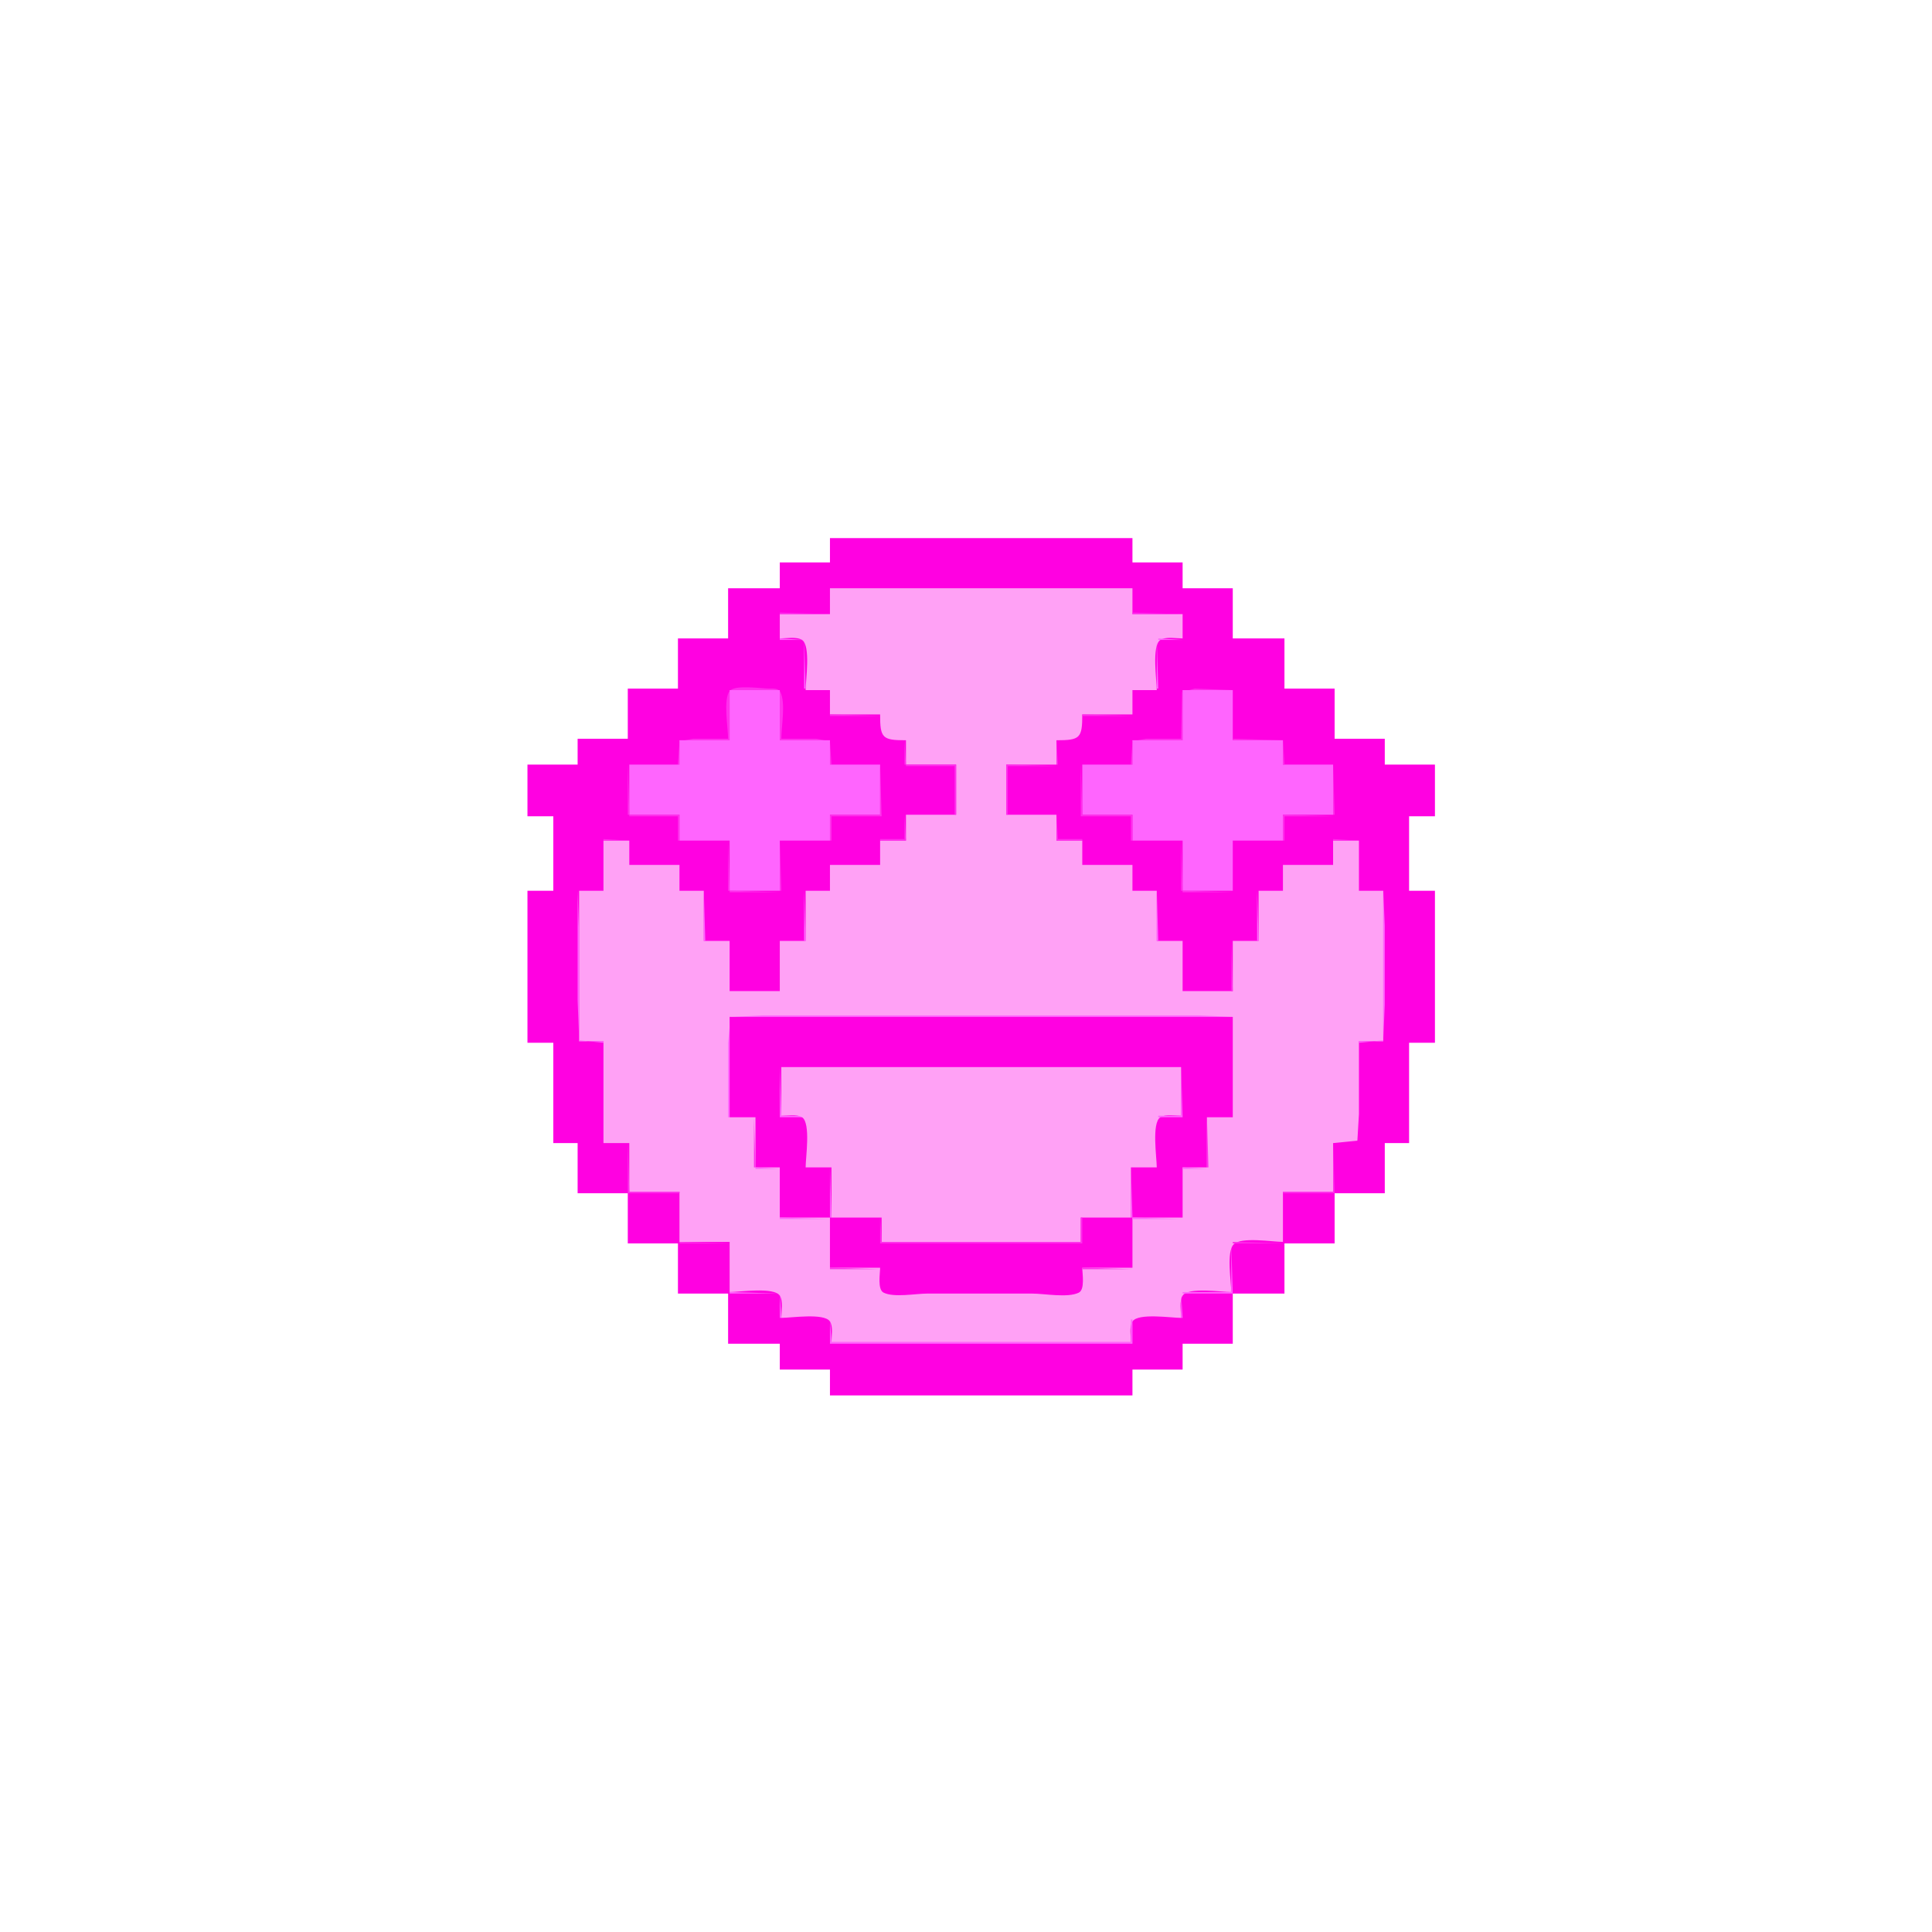 <svg xmlns="http://www.w3.org/2000/svg" width="1271" height="1271"><path style="fill:#ffffff; stroke:none;" d="M0 0L0 1271L1271 1271L1271 0L0 0z"></path><path style="fill:#ff01e1; stroke:none;" d="M546 354L546 370L513 370L513 387L479 387L479 420L446 420L446 453L413 453L413 486L380 486L380 503L347 503L347 537L364 537L364 586L347 586L347 686L364 686L364 752L380 752L380 785L413 785L413 818L446 818L446 851L479 851L479 884L513 884L513 901L546 901L546 918L745 918L745 901L778 901L778 884L811 884L811 851L845 851L845 818L878 818L878 785L911 785L911 752L927 752L927 686L944 686L944 586L927 586L927 537L944 537L944 503L911 503L911 486L878 486L878 453L845 453L845 420L811 420L811 387L778 387L778 370L745 370L745 354L546 354z"></path><path style="fill:#ffa1f5; stroke:none;" d="M546 387L546 404L513 404L513 420C517.095 420 524.139 418.663 527.682 421.028C533.455 424.88 530 447.508 530 454L546 454L546 470L579 470C579 485.578 580.422 487 596 487L596 503L629 503L629 536L596 536L596 553L579 553L579 569L546 569L546 586L530 586L530 619L513 619L513 652L480 652L480 619L463 619L463 586L447 586L447 569L414 569L414 553L397 553L397 586L381 586L381 685L397 685L397 752L414 752L414 784L447 784L447 817L480 817L480 850C486.492 850 509.12 846.545 512.972 852.318C515.337 855.861 514 862.905 514 867C520.364 867 542.179 863.634 545.972 869.318C548.212 872.675 547 879.13 547 883L744 883C744 879.13 742.788 872.675 745.028 869.318C748.821 863.634 770.636 867 777 867C777 862.905 775.663 855.861 778.028 852.318C781.821 846.634 803.636 850 810 850C810 843.216 806.653 823.554 811.603 818.603C816.659 813.548 837.054 817 844 817L844 784L877 784L877 752L892.972 750.397L894 733L894 685L910 685L910 586L894 586L894 553L877 553L877 569L844 569L844 586L828 586L828 619L811 619L811 652L778 652L778 619L761 619L761 586L745 586L745 569L712 569L712 553L695 553L695 536L662 536L662 503L695 503L695 487C710.578 487 712 485.578 712 470L745 470L745 454L761 454C761 447.508 757.545 424.88 763.318 421.028C766.861 418.663 773.905 420 778 420L778 404L745 404L745 387L546 387z"></path><path style="fill:#ff30ec; stroke:none;" d="M513 403L513 404L546 404L513 403M745 403L745 404L778 404L745 403z"></path><path style="fill:#ff65fe; stroke:none;" d="M513 420L513 421L529 421L513 420M762 420L762 421L778 421L762 420M529 421L529 453L530 453L529 421M761 421L761 453L762 453L761 421z"></path><path style="fill:#ff30ec; stroke:none;" d="M479 486L456 486L447.028 487.603L446 503L447 503L447 487L480 487L480 454L513 454L513 487L546 487L546 503L547 503L545.972 487.603L537 486L514 486C514 477.875 516.987 462.615 513.397 455.318C512.072 452.626 508.516 453.018 506 453.001C500.786 452.965 483.455 450.276 480.028 454.603C475.642 460.141 479 478.991 479 486M529 453L530 454L529 453M761 453L762 454L761 453M777 486L754 486L745.028 487.603L744 503L745 503L745 487L778 487L778 454L811 454L786 453L777.603 455.318L777 486z"></path><path style="fill:#ff65fe; stroke:none;" d="M480 454L480 487L447 487L447 503L414 503L414 536L447 536L447 553L480 553L480 586L513 586L513 553L546 553L546 536L579 536L579 503L546 503L546 487L513 487L513 454L480 454M778 454L778 487L745 487L745 503L712 503L712 536L745 536L745 553L778 553L778 586L811 586L811 553L844 553L844 536L877 536L877 503L844 503L844 487L811 487L811 454L778 454z"></path><path style="fill:#ff30ec; stroke:none;" d="M546 470L546 471L579 471L546 470M712 470L712 471L745 471L712 470z"></path><path style="fill:#ff65fe; stroke:none;" d="M579 486L580 487L579 486M711 486L712 487L711 486z"></path><path style="fill:#ff30ec; stroke:none;" d="M811 486L811 487L844 487L811 486M595 487L595 503L596 503L595 487M695 487L695 503L696 503L695 487M844 487L844 503L845 503L844 487M413 503L413 536L414 536L413 503M579 503L579 536L546 536L546 553L547 553L547 537L580 537L579 503M596 503L596 504L628 504L628 536L629 536L629 503L596 503M662 503L662 536L663 536L663 504L695 504L662 503M711 503L711 537L744 537L744 553L745 553L745 536L712 536L711 503M877 503L877 536L878 536L877 503M414 536L414 537L446 537L446 553L447 553L447 536L414 536M595 536L595 552L579 552L579 553L596 553L595 536M695 536L695 553L712 553L712 552L696 552L695 536M844 536L844 553L845 553L845 537L877 537L844 536M397 552L397 553L414 553L397 552M877 552L877 553L894 553L877 552M479 553L479 586L480 586L479 553M513 553L513 586L514 586L513 553M777 553L777 586L778 586L777 553z"></path><path style="fill:#ff65fe; stroke:none;" d="M380 586L380 658L381.028 684.397L397 686L397 685L381 685L381 616L380 586M463 586L463 619L464 619L463 586z"></path><path style="fill:#ff30ec; stroke:none;" d="M480 586L480 587L513 587L480 586z"></path><path style="fill:#ff65fe; stroke:none;" d="M529 586L529 619L530 619L529 586M761 586L761 619L762 619L761 586z"></path><path style="fill:#ff30ec; stroke:none;" d="M778 586L778 587L811 587L778 586z"></path><path style="fill:#ff65fe; stroke:none;" d="M827 586L827 619L828 619L827 586M910 586L910 685L894 685L894 686L909.972 684.397L911 661L911 609L910 586z"></path><path style="fill:#ff30ec; stroke:none;" d="M810 619L810 652L811 652L810 619z"></path><path style="fill:#ff65fe; stroke:none;" d="M479 735L480 735L480 669L811 669L788 668L737 668L559 668L502 668L480.603 669.028L479 686L479 735z"></path><path style="fill:#ff01e1; stroke:none;" d="M480 669L480 735L497 735L497 768L513 768L513 801L546 801L546 834L579 834C579 837.903 577.125 848.333 581.318 850.397C588.17 853.768 602.391 851 610 851L679 851C687.099 851 702.399 853.98 709.682 850.397C713.875 848.333 712 837.903 712 834L745 834L745 801L778 801L778 768L794 768L794 735L811 735L811 669L480 669z"></path><path style="fill:#ff30ec; stroke:none;" d="M380 685L381 686L380 685M910 685L911 686L910 685z"></path><path style="fill:#ff65fe; stroke:none;" d="M513 702L513 735L529 735L529 734L514 734L513 702z"></path><path style="fill:#ffa1f5; stroke:none;" d="M514 702L514 734C517.87 734 524.325 732.788 527.682 735.028C533.455 738.88 530 761.508 530 768L547 768L547 801L580 801L580 817L711 817L711 801L744 801L744 768L761 768C761 761.508 757.545 738.88 763.318 735.028C766.675 732.788 773.13 734 777 734L777 702L514 702z"></path><path style="fill:#ff65fe; stroke:none;" d="M777 702L777 734L762 734L762 735L778 735L777 702z"></path><path style="fill:#ff30ec; stroke:none;" d="M496 735L496 768L497 768L496 735M794 735L794 768L795 768L794 735z"></path><path style="fill:#ff65fe; stroke:none;" d="M893 751L894 752L893 751z"></path><path style="fill:#ff30ec; stroke:none;" d="M413 752L413 785L447 785L447 784L414 784L413 752M877 752L877 784L844 784L844 785L878 785L877 752z"></path><path style="fill:#ff65fe; stroke:none;" d="M497 768L497 769L513 769L497 768M546 768L546 801L547 801L546 768M744 768L744 801L745 801L744 768M778 768L778 769L794 769L778 768M513 801L513 802L546 802L513 801z"></path><path style="fill:#ff30ec; stroke:none;" d="M579 801L579 818L712 818L712 801L711 801L711 817L580 817L579 801z"></path><path style="fill:#ff65fe; stroke:none;" d="M745 801L745 802L778 802L745 801z"></path><path style="fill:#ff30ec; stroke:none;" d="M447 817L447 818L480 818L447 817M811 817L811 818L844 818L811 817z"></path><path style="fill:#ff65fe; stroke:none;" d="M810 818L810 850L778 850L778 851L811 851L810 818z"></path><path style="fill:#ff30ec; stroke:none;" d="M546 834L546 835L579 835L546 834M712 834L712 835L745 835L712 834z"></path><path style="fill:#ff65fe; stroke:none;" d="M480 850L480 851L513 851L480 850z"></path><path style="fill:#ff30ec; stroke:none;" d="M579 850L580 851L579 850M711 850L712 851L711 850z"></path><path style="fill:#ff65fe; stroke:none;" d="M513 851L513 867L514 867L513 851M777 851L777 867L778 867L777 851M546 868L546 884L745 884L745 868L744 868L744 883L547 883L546 868z"></path></svg>